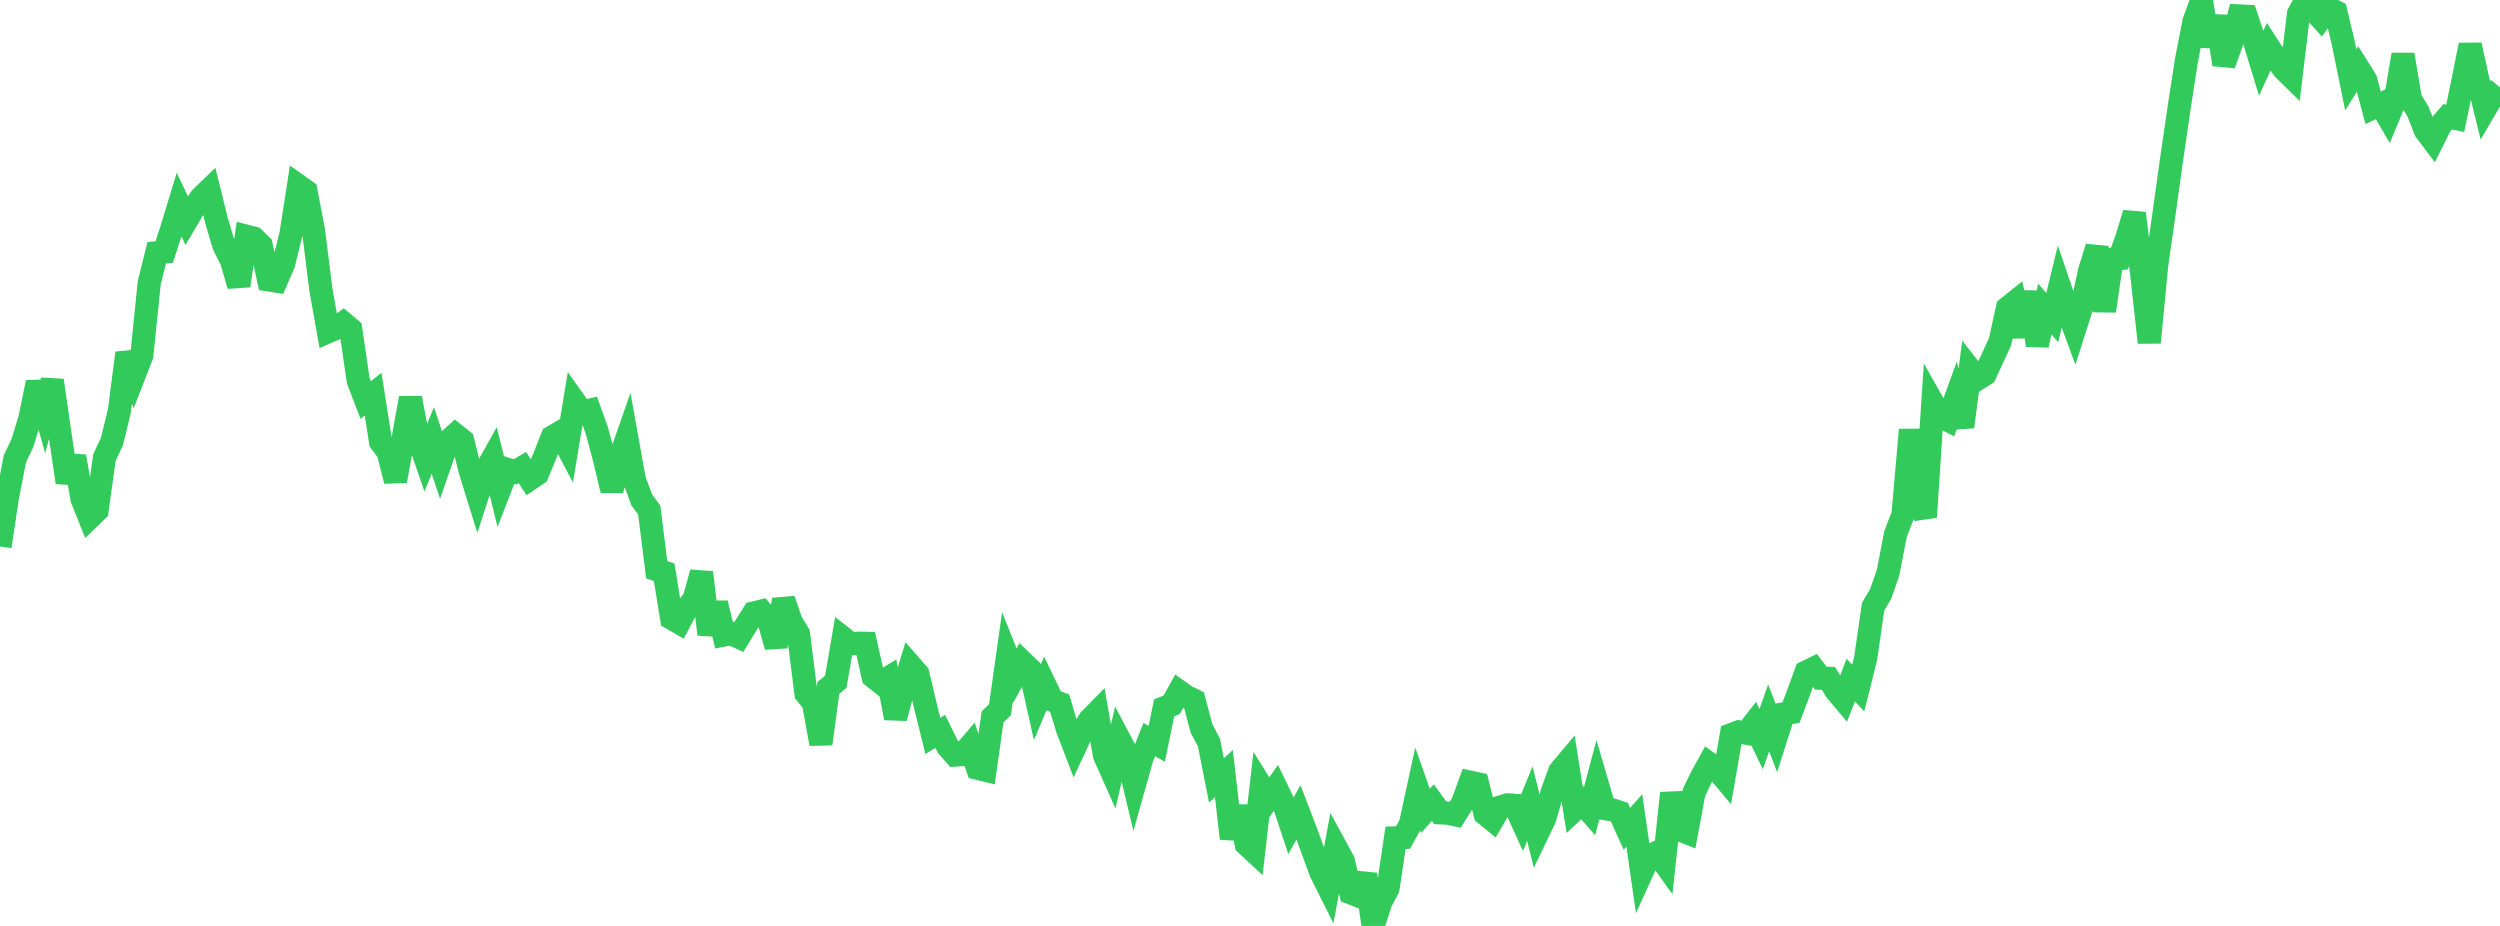 <?xml version="1.0" standalone="no"?>
<!DOCTYPE svg PUBLIC "-//W3C//DTD SVG 1.1//EN" "http://www.w3.org/Graphics/SVG/1.1/DTD/svg11.dtd">

<svg width="135" height="50" viewBox="0 0 135 50" preserveAspectRatio="none" 
  xmlns="http://www.w3.org/2000/svg"
  xmlns:xlink="http://www.w3.org/1999/xlink">


<polyline points="0.0, 29.506 0.403, 26.839 0.806, 24.771 1.209, 23.927 1.612, 22.602 2.015, 20.651 2.418, 22.087 2.821, 20.542 3.224, 23.337 3.627, 26.05 4.03, 24.648 4.433, 26.952 4.836, 27.957 5.239, 27.567 5.642, 24.697 6.045, 23.845 6.448, 22.189 6.851, 19.064 7.254, 20.233 7.657, 19.196 8.06, 15.263 8.463, 13.65 8.866, 13.612 9.269, 12.376 9.672, 11.054 10.075, 11.9 10.478, 11.218 10.881, 10.648 11.284, 10.261 11.687, 11.895 12.09, 13.255 12.493, 14.048 12.896, 15.425 13.299, 12.755 13.701, 12.858 14.104, 13.252 14.507, 15.115 14.91, 15.178 15.313, 14.251 15.716, 12.624 16.119, 10.033 16.522, 10.318 16.925, 12.429 17.328, 15.641 17.731, 17.905 18.134, 17.729 18.537, 17.439 18.94, 17.78 19.343, 20.546 19.746, 21.6 20.149, 21.283 20.552, 23.863 20.955, 24.399 21.358, 25.971 21.761, 23.72 22.164, 21.497 22.567, 23.595 22.97, 24.767 23.373, 23.783 23.776, 24.995 24.179, 23.835 24.582, 23.472 24.985, 23.793 25.388, 25.412 25.791, 26.711 26.194, 25.47 26.597, 24.751 27.0, 26.385 27.403, 25.349 27.806, 25.482 28.209, 25.246 28.612, 25.868 29.015, 25.595 29.418, 24.628 29.821, 23.596 30.224, 23.361 30.627, 24.125 31.03, 21.691 31.433, 22.256 31.836, 22.158 32.239, 23.276 32.642, 24.794 33.045, 26.48 33.448, 24.823 33.851, 23.667 34.254, 25.91 34.657, 26.996 35.06, 27.545 35.463, 30.77 35.866, 30.904 36.269, 33.392 36.672, 33.624 37.075, 32.861 37.478, 32.368 37.881, 30.916 38.284, 34.254 38.687, 32.568 39.09, 34.292 39.493, 34.215 39.896, 34.405 40.299, 33.74 40.701, 33.102 41.104, 33.004 41.507, 33.492 41.91, 34.916 42.313, 32.377 42.716, 33.563 43.119, 34.228 43.522, 37.449 43.925, 37.943 44.328, 40.169 44.731, 37.15 45.134, 36.81 45.537, 34.456 45.94, 34.773 46.343, 34.73 46.746, 34.74 47.149, 36.536 47.552, 36.858 47.955, 36.614 48.358, 38.775 48.761, 37.254 49.164, 35.935 49.567, 36.397 49.97, 38.111 50.373, 39.742 50.776, 39.495 51.179, 40.316 51.582, 40.775 51.985, 40.743 52.388, 40.27 52.791, 41.487 53.194, 41.585 53.597, 38.716 54.0, 38.32 54.403, 35.47 54.806, 36.48 55.209, 35.744 55.612, 36.131 56.015, 37.925 56.418, 36.974 56.821, 37.815 57.224, 37.972 57.627, 39.326 58.03, 40.378 58.433, 39.513 58.836, 38.876 59.239, 38.467 59.642, 40.786 60.045, 41.692 60.448, 39.933 60.851, 40.696 61.254, 42.388 61.657, 40.953 62.06, 39.938 62.463, 40.167 62.866, 38.219 63.269, 38.06 63.672, 37.337 64.075, 37.622 64.478, 37.816 64.881, 39.337 65.284, 40.097 65.687, 42.141 66.09, 41.779 66.493, 45.278 66.896, 43.56 67.299, 45.588 67.701, 45.962 68.104, 42.454 68.507, 43.101 68.91, 42.533 69.313, 43.368 69.716, 44.581 70.119, 43.864 70.522, 44.916 70.925, 46.017 71.328, 47.111 71.731, 47.917 72.134, 45.745 72.537, 46.485 72.94, 48.214 73.343, 48.373 73.746, 47.215 74.149, 50.0 74.552, 48.732 74.955, 47.967 75.358, 45.243 75.761, 45.227 76.164, 44.505 76.567, 42.649 76.97, 43.788 77.373, 43.342 77.776, 43.893 78.179, 43.91 78.582, 43.996 78.985, 43.35 79.388, 42.238 79.791, 42.324 80.194, 43.948 80.597, 44.277 81.0, 43.584 81.403, 43.46 81.806, 43.489 82.209, 44.379 82.612, 43.393 83.015, 45.025 83.418, 44.187 83.821, 42.767 84.224, 41.652 84.627, 41.171 85.03, 43.721 85.433, 43.343 85.836, 43.806 86.239, 42.288 86.642, 43.662 87.045, 43.728 87.448, 43.86 87.851, 44.753 88.254, 44.303 88.657, 47.112 89.06, 46.228 89.463, 46.035 89.866, 46.596 90.269, 42.832 90.672, 44.799 91.075, 44.957 91.478, 42.786 91.881, 41.951 92.284, 41.223 92.687, 41.512 93.09, 41.994 93.493, 39.672 93.896, 39.521 94.299, 39.592 94.701, 39.077 95.104, 39.914 95.507, 38.767 95.91, 39.812 96.313, 38.55 96.716, 38.479 97.119, 37.407 97.522, 36.296 97.925, 36.098 98.328, 36.621 98.731, 36.628 99.134, 37.286 99.537, 37.764 99.94, 36.727 100.343, 37.156 100.746, 35.55 101.149, 32.757 101.552, 32.079 101.955, 30.926 102.358, 28.843 102.761, 27.795 103.164, 23.211 103.567, 26.835 103.97, 27.918 104.373, 21.761 104.776, 22.477 105.179, 22.684 105.582, 21.582 105.985, 23.047 106.388, 19.953 106.791, 20.466 107.194, 20.211 107.597, 19.332 108.0, 18.464 108.403, 16.632 108.806, 16.308 109.209, 18.16 109.612, 15.77 110.015, 18.649 110.418, 16.686 110.821, 17.152 111.224, 15.491 111.627, 16.674 112.03, 17.77 112.433, 16.507 112.836, 14.629 113.239, 13.35 113.642, 16.793 114.045, 14.007 114.448, 13.966 114.851, 12.84 115.254, 11.518 115.657, 14.837 116.06, 18.497 116.463, 14.302 116.866, 11.481 117.269, 8.587 117.672, 5.823 118.075, 3.215 118.478, 1.146 118.881, 0.066 119.284, 2.481 119.687, 0.89 120.09, 3.478 120.493, 2.357 120.896, 0.861 121.299, 0.88 121.701, 2.087 122.104, 3.412 122.507, 2.532 122.91, 3.152 123.313, 3.723 123.716, 4.118 124.119, 0.75 124.522, 0.0 124.925, 0.535 125.328, 0.981 125.731, 0.426 126.134, 0.635 126.537, 2.327 126.94, 4.308 127.343, 3.671 127.746, 4.314 128.149, 5.818 128.552, 5.632 128.955, 6.324 129.358, 5.349 129.761, 2.95 130.164, 5.358 130.567, 6.014 130.97, 7.045 131.373, 7.578 131.776, 6.769 132.179, 6.306 132.582, 6.389 132.985, 4.445 133.388, 2.431 133.791, 4.25 134.194, 5.89 134.597, 5.202 135.0, 4.721" fill="none" stroke="#32ca5b" stroke-width="1.25"/>

</svg>